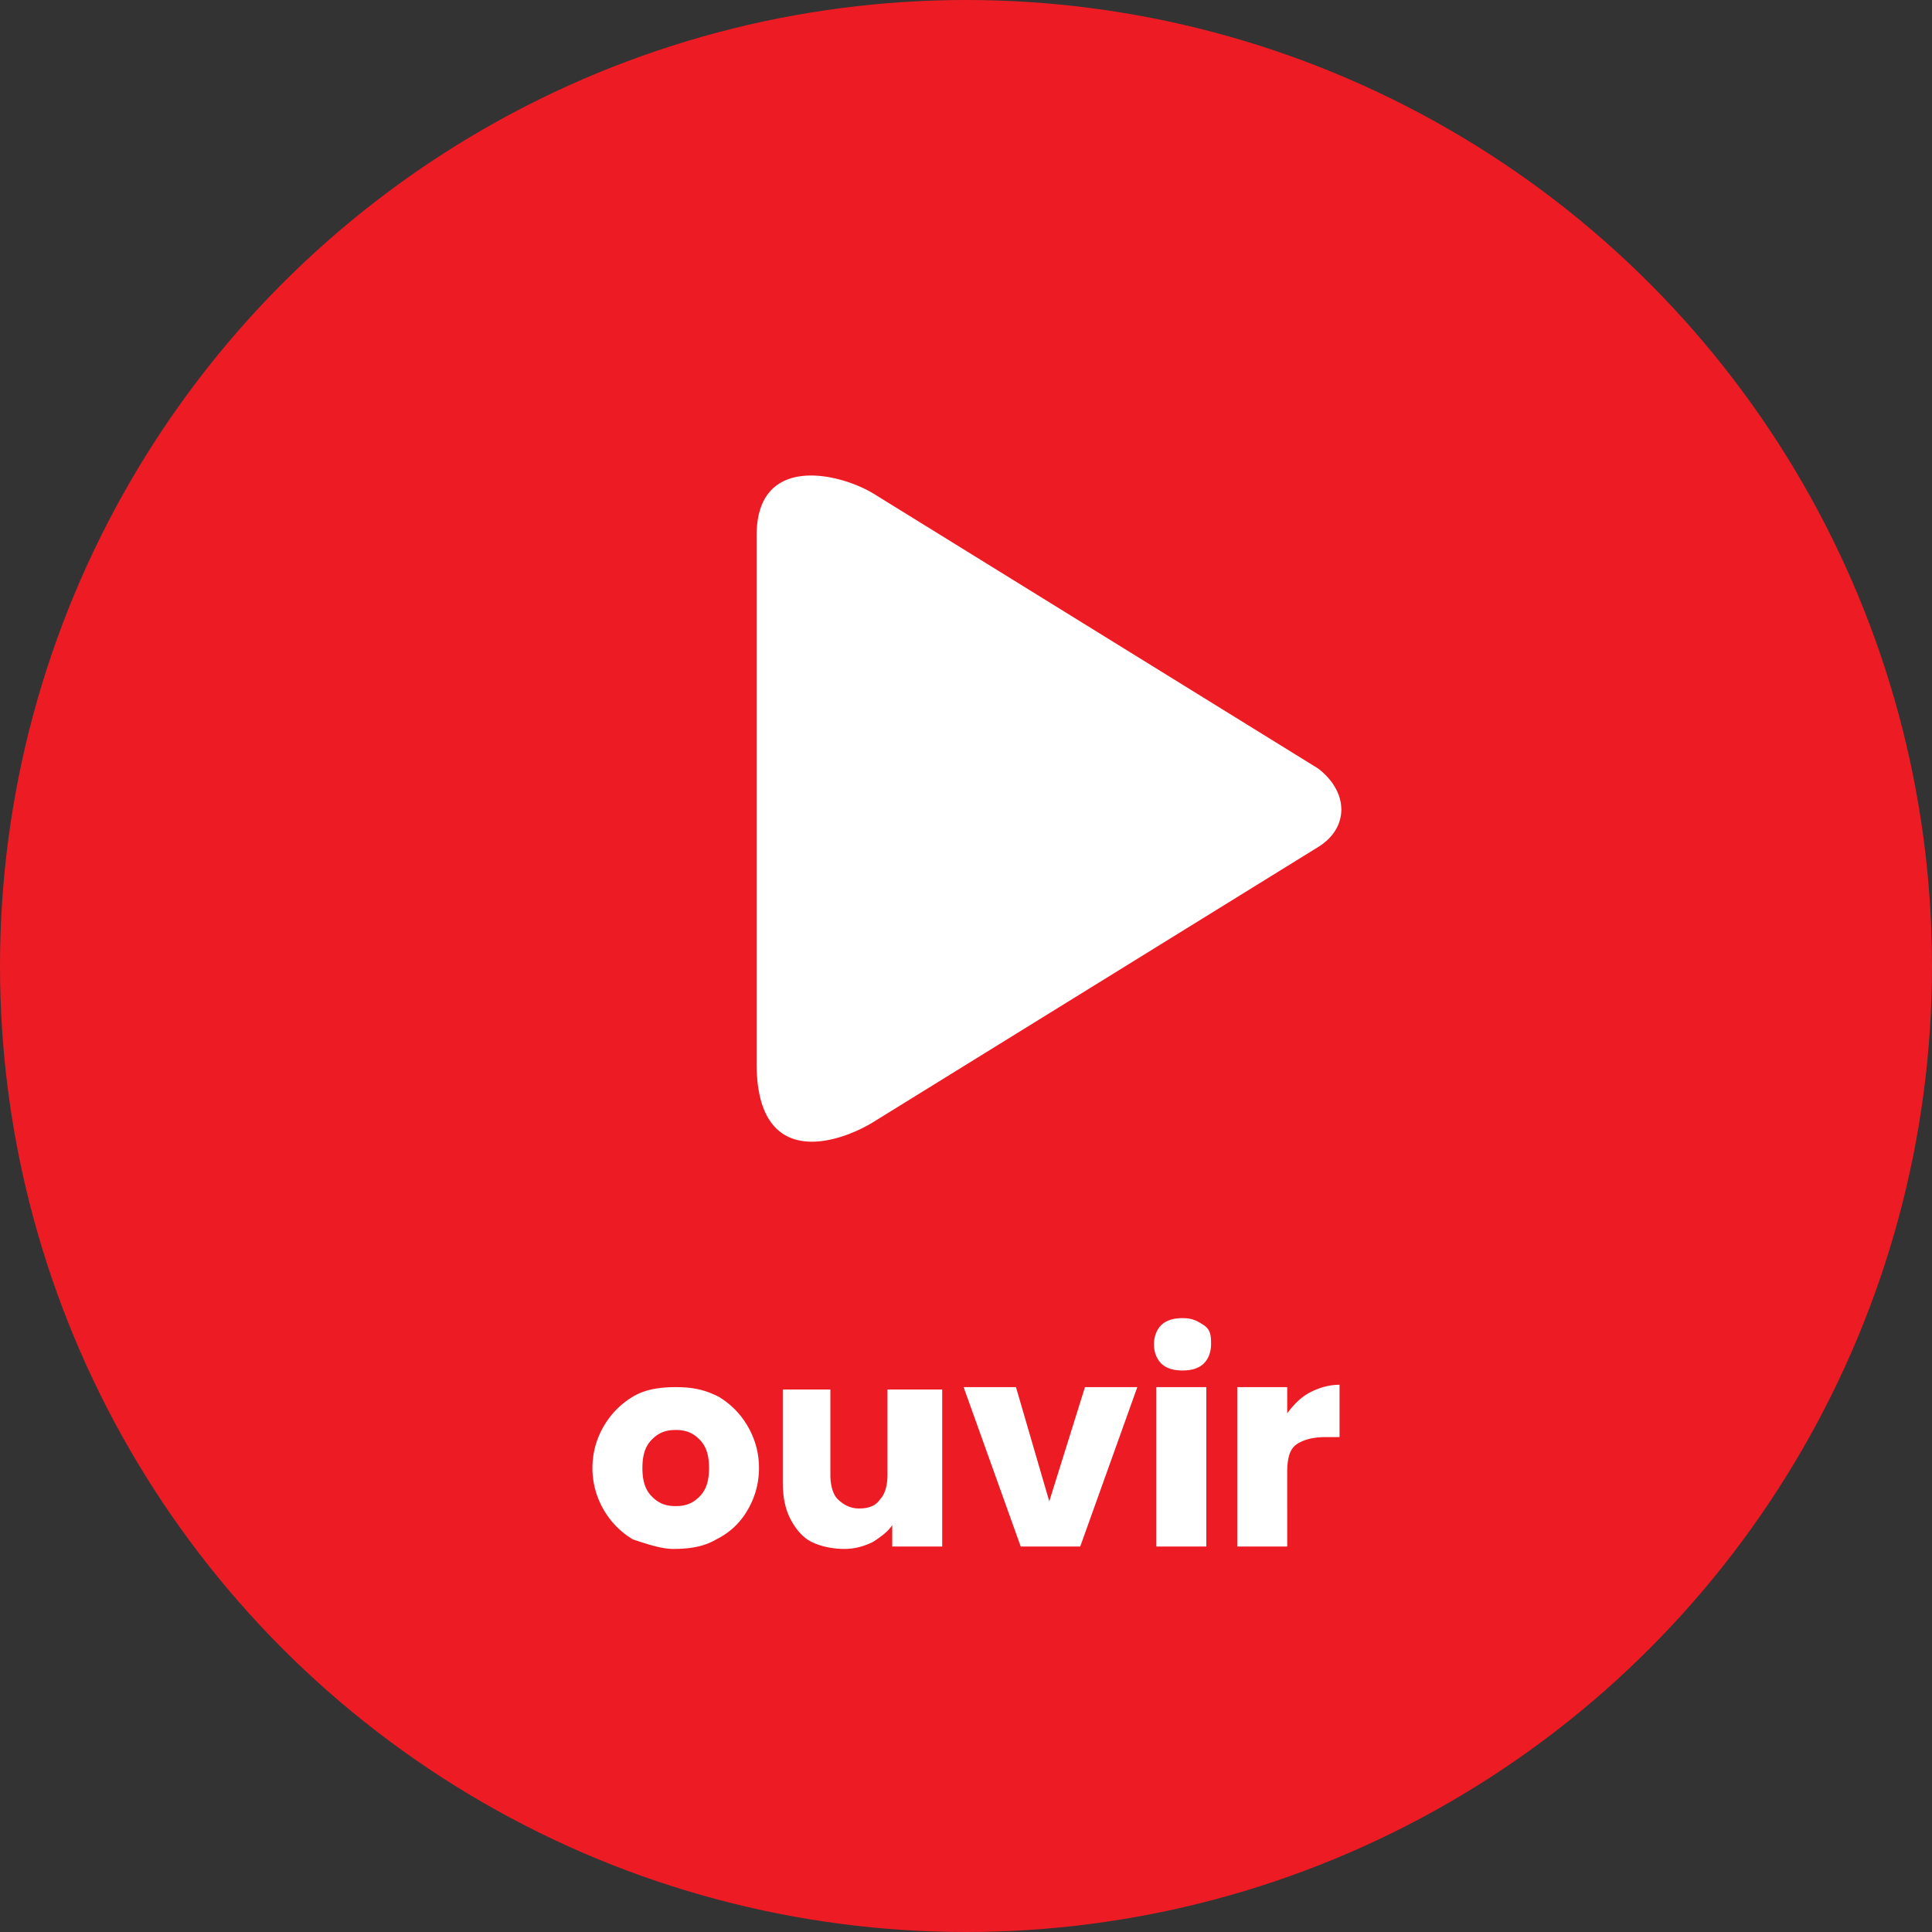 <svg xmlns="http://www.w3.org/2000/svg" viewBox="0 0 81.2 81.2" xmlns:v="https://vecta.io/nano"><rect x="0" y="0" width="81.2" height="81.2" fill="#333333" stroke="none"/><circle cx="40.6" cy="40.6" r="40.6" fill="#ed1c24"/><path d="M26.6 64.7c-.5-.3-.9-.7-1.2-1.2s-.5-1.1-.5-1.8.2-1.3.5-1.8.7-.9 1.2-1.2 1.1-.4 1.8-.4 1.2.1 1.8.4c.5.3.9.7 1.2 1.2s.5 1.1.5 1.8-.2 1.3-.5 1.8a3.04 3.04 0 0 1-1.3 1.2c-.5.3-1.1.4-1.8.4-.5 0-1.1-.2-1.7-.4zm2.8-1.8c.3-.3.4-.7.4-1.2s-.1-.9-.4-1.2-.6-.4-1-.4-.7.1-1 .4-.4.7-.4 1.2.1.9.4 1.2.6.4 1 .4.7-.1 1-.4zm10.2-4.6V65h-2.1v-.9c-.2.3-.5.5-.8.7-.4.2-.8.3-1.2.3-.5 0-1-.1-1.4-.3s-.7-.6-.9-1-.3-.9-.3-1.5v-3.9h2V62c0 .4.1.8.3 1s.5.4.9.4.7-.1.9-.4c.2-.2.3-.6.3-1v-3.6h2.3zm4.5 4.8l1.5-4.8h2.2L45.4 65h-2.5l-2.4-6.7h2.2l1.4 4.8zm4.7-5.8c-.2-.2-.3-.5-.3-.8s.1-.6.3-.8.5-.3.9-.3.6.1.9.3.3.5.3.8-.1.6-.3.8-.5.3-.9.3-.7-.1-.9-.3zm1.9 1V65h-2.1v-6.7h2.1zm4.4.2c.4-.2.8-.3 1.2-.3v2.2h-.6c-.5 0-.9.1-1.2.3s-.4.6-.4 1.2V65H52v-6.7h2.1v1.1c.3-.4.6-.7 1-.9zm.3-26.2L36.8 20.8c-1.4-.9-5-1.8-5 1.7v22.2c0 4.6 3.6 3.3 5 2.4l18.6-11.5c1.3-.8 1.3-2.3 0-3.3h0z" fill="#fff"/></svg>